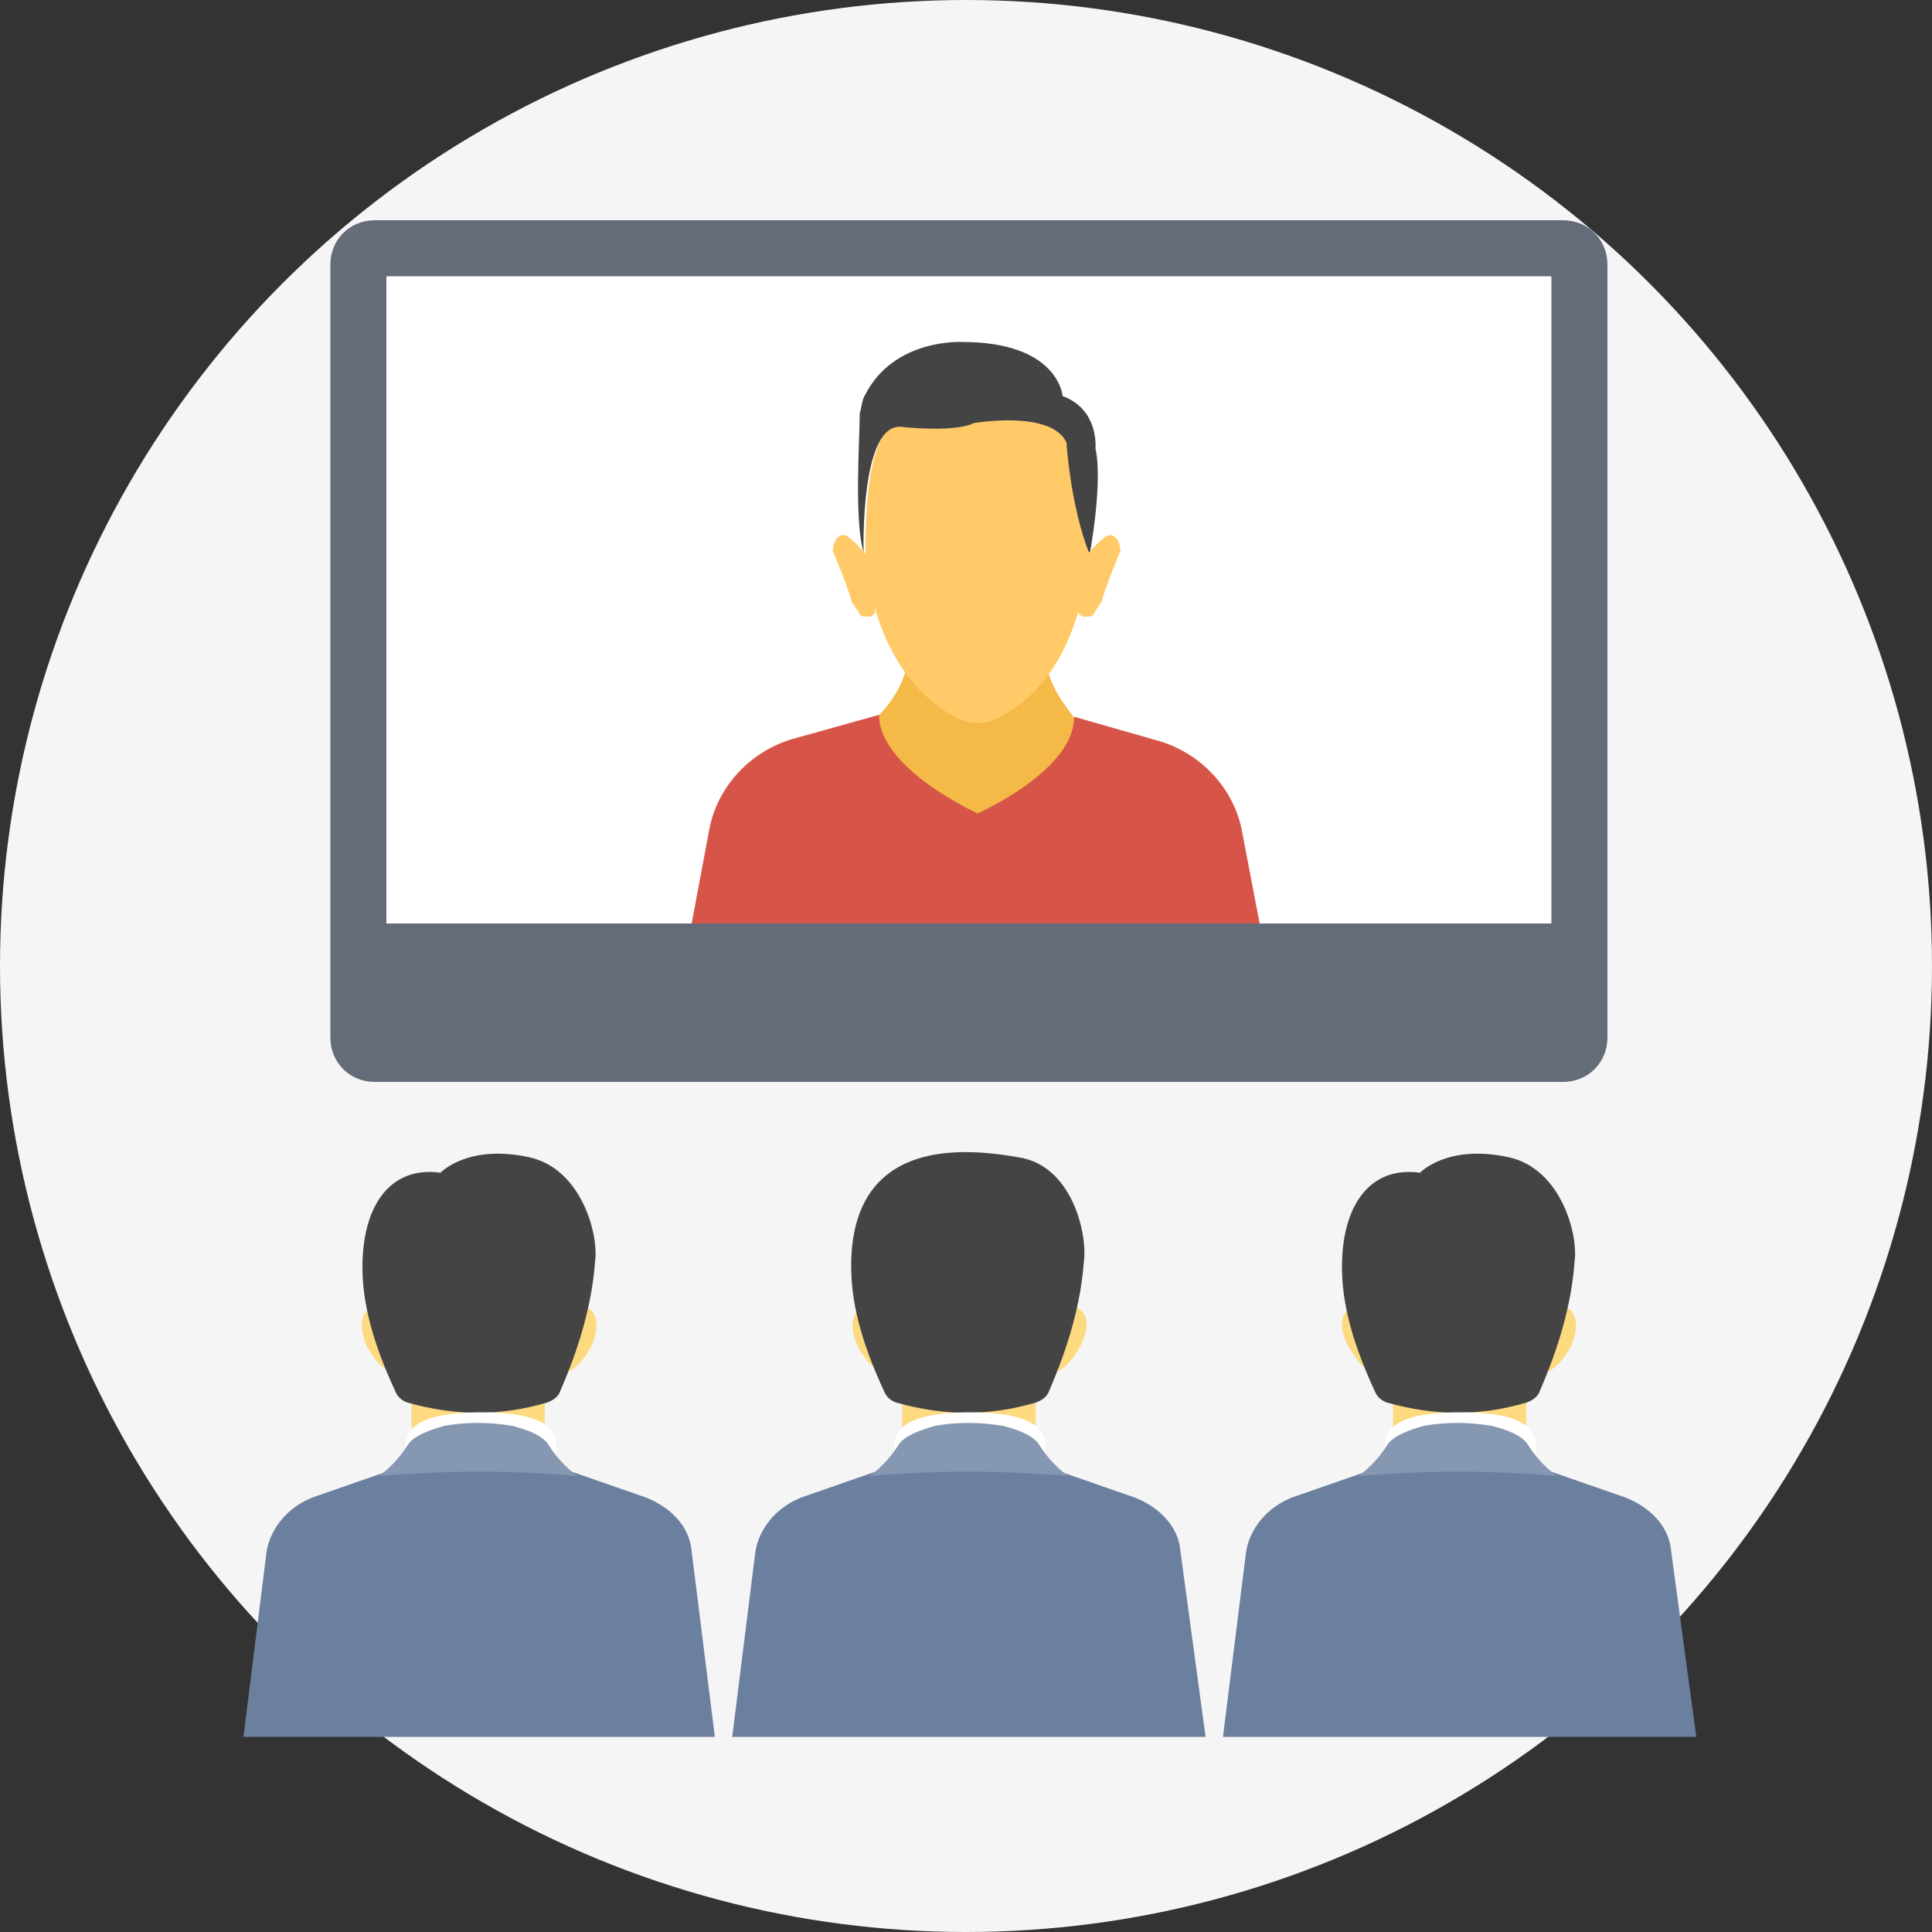 <?xml version="1.0" encoding="utf-8"?>
<!-- Generator: Adobe Illustrator 22.1.0, SVG Export Plug-In . SVG Version: 6.00 Build 0)  -->
<svg version="1.1" id="Layer_1" xmlns="http://www.w3.org/2000/svg" xmlns:xlink="http://www.w3.org/1999/xlink" x="0px" y="0px"
	 viewBox="0 0 100 100" style="enable-background:new 0 0 100 100;" xml:space="preserve">
<rect x="0" y="0" width="100" height="100" fill="#333333" stroke="none"/>
<style type="text/css">
	.st0{fill:#F5F5F5;}
	.st1{fill:#FDDA7F;}
	.st2{fill:#444445;}
	.st3{fill:#FFFFFF;}
	.st4{fill:#6B7F9E;}
	.st5{fill:#8597B1;}
	.st6{fill:#646B79;}
	.st7{fill:#F5B948;}
	.st8{fill:#D75548;}
	.st9{fill:#FFCA67;}
</style>
<g>
	<g>
		<g>
			<g>
				<circle class="st0" cx="50" cy="50" r="50"/>
			</g>
		</g>
	</g>
</g>
<g>
	<g>
		<g>
			<g>
				<g>
					<g>
						<rect x="21.3" y="68.9" class="st1" width="6.9" height="6.9"/>
					</g>
				</g>
				<g>
					<g>
						<g>
							<path class="st1" d="M30.6,69.7c-0.5,0.9-1.1,1.5-1.7,1.3s-0.8-1.2-0.5-2.1c0.3-1,1.1-1.4,1.7-1.3
								C30.9,67.7,31.1,68.6,30.6,69.7z"/>
						</g>
					</g>
					<g>
						<g>
							<path class="st1" d="M19,69.7c0.5,0.9,1.1,1.5,1.7,1.3s0.8-1.2,0.5-2.1s-1.1-1.4-1.7-1.3C18.7,67.7,18.5,68.6,19,69.7z"/>
						</g>
					</g>
				</g>
				<g>
					<g>
						<path class="st2" d="M30.8,65.3c-0.2,2.8-1.2,5.3-1.8,6.7c-0.1,0.3-0.4,0.5-0.7,0.6c-2.4,0.7-4.7,0.7-7.2,0
							c-0.3-0.1-0.5-0.3-0.6-0.5c-0.6-1.3-1.5-3.4-1.7-5.6c-0.3-3.6,1.1-6.2,4-5.8c0,0,1.4-1.5,4.6-0.8C30.1,60.5,31,63.9,30.8,65.3
							z"/>
					</g>
				</g>
				<g>
					<g>
						<path class="st3" d="M28.8,75.5v-0.7c0-1.4-2-1.7-3.9-1.7S21,73.4,21,74.8v0.7H28.8z"/>
					</g>
				</g>
				<g>
					<g>
						<path class="st4" d="M37,89.9H12.6l1.2-9.6c0.2-1.2,1.1-2.3,2.4-2.8l4.6-1.6l4-0.9l4,0.9l4.6,1.6c1.3,0.5,2.3,1.5,2.4,2.8
							L37,89.9z"/>
					</g>
				</g>
				<g>
					<g>
						<path class="st5" d="M19.6,76.4c0,0,0.8-0.5,1.5-1.6c0.3-0.5,1.2-0.8,1.9-1c1.1-0.2,2.3-0.2,3.5,0c0.8,0.2,1.6,0.5,1.9,1
							c0.7,1.1,1.5,1.6,1.5,1.6C26.6,76.1,23.1,76.1,19.6,76.4z"/>
					</g>
				</g>
			</g>
			<g>
				<g>
					<g>
						<rect x="46.7" y="68.9" class="st1" width="6.9" height="6.9"/>
					</g>
				</g>
				<g>
					<g>
						<g>
							<path class="st1" d="M55.9,69.7c-0.5,0.9-1.1,1.5-1.7,1.3c-0.6-0.2-0.8-1.2-0.5-2.1c0.3-1,1.1-1.4,1.7-1.3
								C56.3,67.7,56.5,68.6,55.9,69.7z"/>
						</g>
					</g>
					<g>
						<g>
							<path class="st1" d="M44.4,69.7c0.5,0.9,1.1,1.5,1.7,1.3c0.6-0.2,0.8-1.2,0.5-2.1s-1.1-1.4-1.7-1.3
								C44.1,67.7,43.9,68.6,44.4,69.7z"/>
						</g>
					</g>
				</g>
				<g>
					<g>
						<path class="st2" d="M56.1,65.3c-0.2,2.8-1.2,5.3-1.8,6.7c-0.1,0.3-0.4,0.5-0.7,0.6c-2.4,0.7-4.7,0.7-7.2,0
							c-0.3-0.1-0.5-0.3-0.6-0.5c-0.6-1.3-1.5-3.4-1.7-5.6c-0.3-3.6,0.8-8,8.6-6.6C55.5,60.3,56.3,63.9,56.1,65.3z"/>
					</g>
				</g>
				<g>
					<g>
						<path class="st3" d="M54.1,75.5v-0.7c0-1.4-2-1.7-3.9-1.7s-3.9,0.3-3.9,1.7v0.7H54.1z"/>
					</g>
				</g>
				<g>
					<g>
						<path class="st4" d="M62.4,89.9H37.9l1.2-9.6c0.2-1.2,1.1-2.3,2.4-2.8l4.6-1.6l4-0.9l4,0.9l4.6,1.6C60,78,61,79,61.1,80.3
							L62.4,89.9z"/>
					</g>
				</g>
				<g>
					<g>
						<path class="st5" d="M45,76.4c0,0,0.8-0.5,1.5-1.6c0.3-0.5,1.2-0.8,1.9-1c1.1-0.2,2.3-0.2,3.5,0c0.8,0.2,1.6,0.5,1.9,1
							c0.7,1.1,1.5,1.6,1.5,1.6C51.9,76.1,48.4,76.1,45,76.4z"/>
					</g>
				</g>
			</g>
			<g>
				<g>
					<g>
						<rect x="72.1" y="68.9" class="st1" width="6.9" height="6.9"/>
					</g>
				</g>
				<g>
					<g>
						<g>
							<path class="st1" d="M81.3,69.7c-0.5,0.9-1.1,1.5-1.7,1.3s-0.8-1.2-0.5-2.1c0.3-1,1.1-1.4,1.7-1.3
								C81.6,67.7,81.8,68.6,81.3,69.7z"/>
						</g>
					</g>
					<g>
						<g>
							<path class="st1" d="M69.8,69.7c0.5,0.9,1.1,1.5,1.7,1.3s0.8-1.2,0.5-2.1c-0.3-1-1.1-1.4-1.7-1.3
								C69.4,67.7,69.2,68.6,69.8,69.7z"/>
						</g>
					</g>
				</g>
				<g>
					<g>
						<path class="st2" d="M81.5,65.3c-0.2,2.8-1.2,5.3-1.8,6.7c-0.1,0.3-0.4,0.5-0.7,0.6c-2.4,0.7-4.7,0.7-7.2,0
							c-0.3-0.1-0.5-0.3-0.6-0.5c-0.6-1.3-1.5-3.4-1.7-5.6c-0.3-3.6,1.1-6.2,4-5.8c0,0,1.4-1.5,4.6-0.8
							C80.8,60.5,81.7,63.9,81.5,65.3z"/>
					</g>
				</g>
				<g>
					<g>
						<path class="st3" d="M79.5,75.5v-0.7c0-1.4-2-1.7-3.9-1.7c-2,0-3.9,0.3-3.9,1.7v0.7H79.5z"/>
					</g>
				</g>
				<g>
					<g>
						<path class="st4" d="M87.8,89.9H63.3l1.2-9.6c0.2-1.2,1.1-2.3,2.4-2.8l4.6-1.6l4-0.9l4,0.9l4.6,1.6c1.3,0.5,2.3,1.5,2.4,2.8
							L87.8,89.9z"/>
					</g>
				</g>
				<g>
					<g>
						<path class="st5" d="M70.3,76.4c0,0,0.8-0.5,1.5-1.6c0.3-0.5,1.2-0.8,1.9-1c1.1-0.2,2.3-0.2,3.5,0c0.8,0.2,1.6,0.5,1.9,1
							c0.7,1.1,1.5,1.6,1.5,1.6C77.3,76.1,73.8,76.1,70.3,76.4z"/>
					</g>
				</g>
			</g>
		</g>
		<g>
			<g>
				<g>
					<path class="st6" d="M83.2,13.7v40c0,1.3-1,2.3-2.3,2.3H19.4c-1.3,0-2.3-1-2.3-2.3v-40c0-1.3,1-2.3,2.3-2.3h61.5
						C82.2,11.4,83.2,12.4,83.2,13.7z"/>
				</g>
				<g>
					<g>
						<rect x="20" y="14.3" class="st3" width="60.3" height="33.5"/>
					</g>
				</g>
			</g>
			<g>
				<g>
					<g>
						<g>
							<path class="st7" d="M55.9,43.2v-5.8c-0.3-0.2-0.5-0.5-0.7-0.8c-0.7-0.9-1.2-2.1-1.2-3.4h-6.9c0,1.6-0.7,3-1.8,4v6H55.9
								L55.9,43.2z"/>
						</g>
					</g>
				</g>
				<g>
					<path class="st8" d="M55.6,37.1c0,2.8-5,5-5,5s-5.1-2.3-5.1-5.1l-4.3,1.2c-2.3,0.6-4.1,2.5-4.5,4.8l-0.9,4.8h29.4l-0.9-4.7
						c-0.4-2.3-2.2-4.2-4.5-4.8L55.6,37.1z"/>
				</g>
			</g>
		</g>
	</g>
</g>
<g>
	<path class="st9" d="M56.4,28.7c-0.2,1.3-0.7,6.5-4.8,8.5c-0.7,0.3-1.3,0.3-2,0c-4.3-2.2-4.8-7.7-4.8-8.7c0,0,0,0,0-0.2
		c0-1,0-6.7,2-6.3c0,0,2.7,0.3,3.7-0.2c0,0,4-0.7,4.8,1.2C55.2,22.9,55.5,26.2,56.4,28.7z"/>
	<path class="st2" d="M44.7,28.6c0,0-0.2-6.8,2-6.5c0,0,2.7,0.3,3.7-0.2c0,0,4-0.7,4.8,1c0,0,0.2,3.3,1.2,5.8c0,0,0.7-3.7,0.3-5.5
		c0,0,0.2-2-1.7-2.7c0,0-0.2-2.8-5.2-2.8c0,0-3.5-0.2-5,2.7c-0.2,0.3-0.2,0.7-0.3,1C44.5,22.7,44.2,26.9,44.7,28.6z"/>
	<path class="st9" d="M57.4,27.7c-0.3,0-1.3,1.2-1.3,1.2l-0.3,2.8c0.2,0.3,0.3,0.2,0.7,0.2c0.2-0.2,0.3-0.5,0.5-0.7
		c0.2-0.8,1-2.7,1-2.7C57.9,27.6,57.4,27.7,57.4,27.7z"/>
	<path class="st9" d="M43.7,27.7c0.3,0,1.3,1.2,1.3,1.2l0.3,2.8c-0.2,0.3-0.3,0.2-0.7,0.2c-0.2-0.2-0.3-0.5-0.5-0.7
		c-0.2-0.8-1-2.7-1-2.7C43.2,27.6,43.7,27.7,43.7,27.7z"/>
</g>
</svg>
